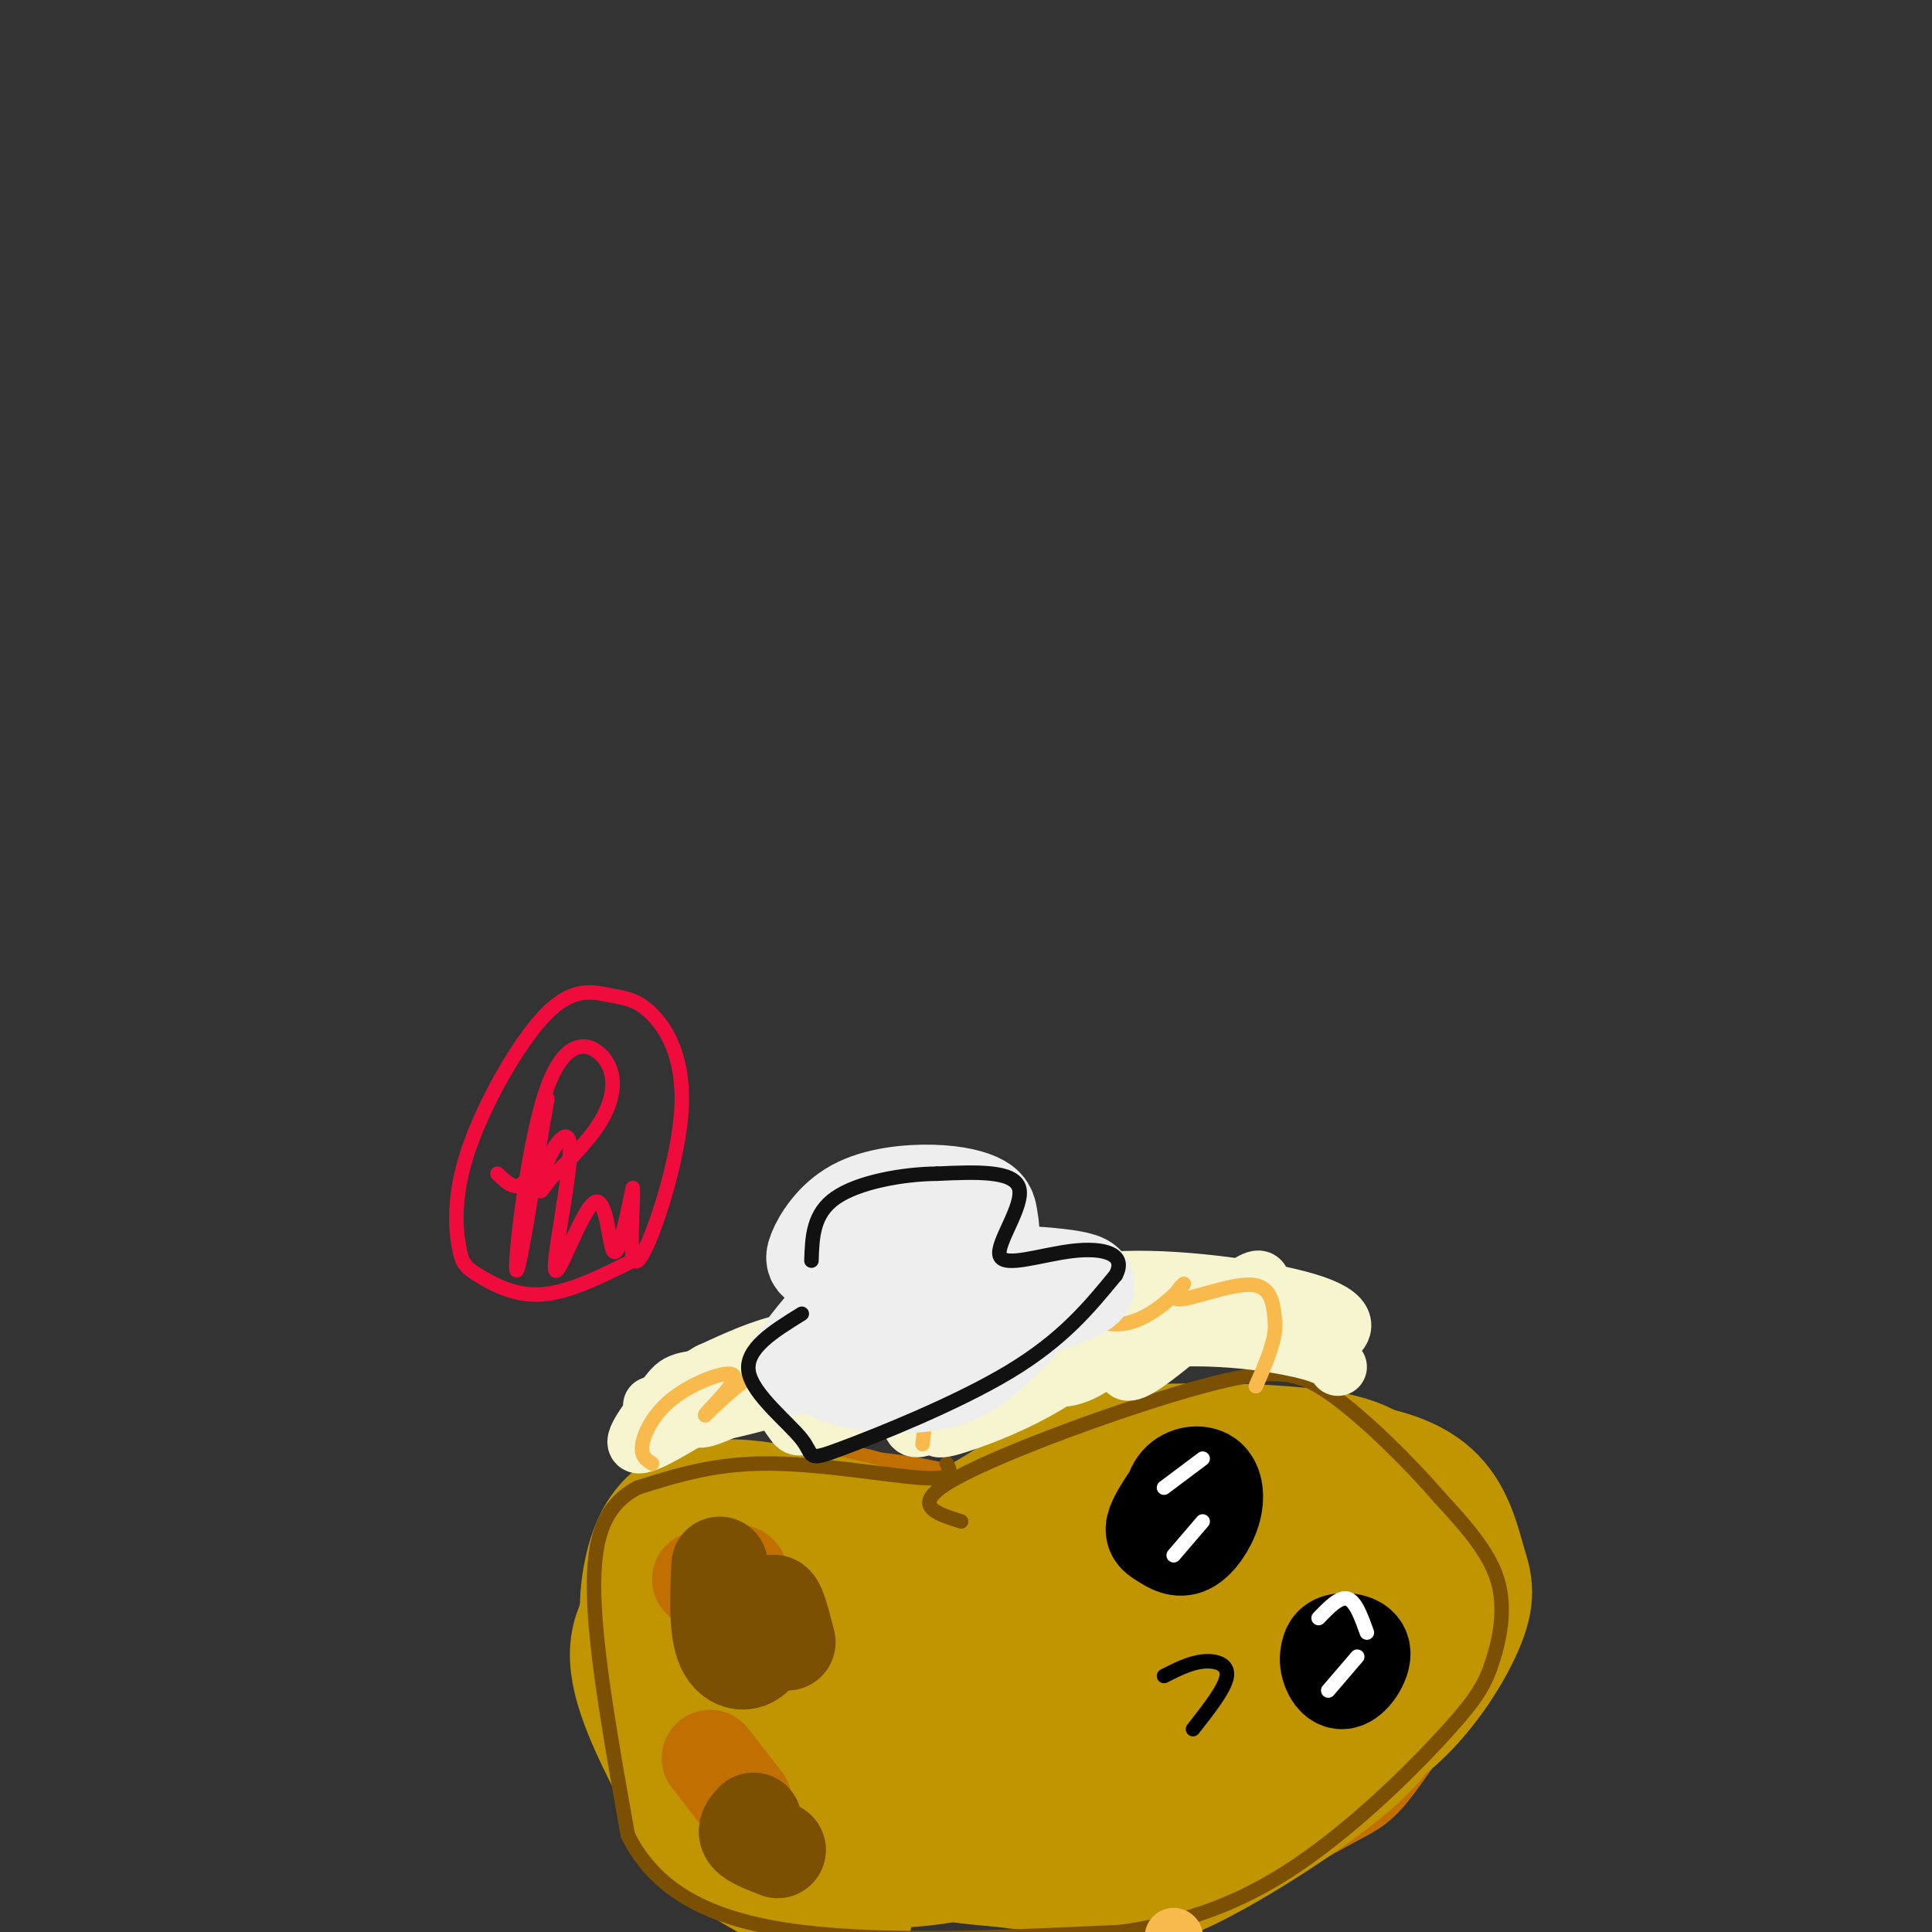 <svg viewBox='0 0 400 400' version='1.1' xmlns='http://www.w3.org/2000/svg' xmlns:xlink='http://www.w3.org/1999/xlink'><rect x="0" y="0" width="400" height="400" fill="#333333" stroke="none"/><g fill='none' stroke='#C26F01' stroke-width='6' stroke-linecap='round' stroke-linejoin='round'><path d='M242,401c0.000,0.000 -3.000,1.000 -3,1'/></g>
<g fill='none' stroke='#C26F01' stroke-width='28' stroke-linecap='round' stroke-linejoin='round'><path d='M187,352c-2.223,1.710 -4.445,3.420 -5,5c-0.555,1.580 0.558,3.029 3,6c2.442,2.971 6.214,7.463 15,8c8.786,0.537 22.585,-2.882 30,-5c7.415,-2.118 8.445,-2.936 10,-7c1.555,-4.064 3.633,-11.373 -2,-17c-5.633,-5.627 -18.979,-9.571 -25,-12c-6.021,-2.429 -4.716,-3.342 -11,0c-6.284,3.342 -20.155,10.940 -26,16c-5.845,5.060 -3.662,7.581 0,11c3.662,3.419 8.805,7.737 16,10c7.195,2.263 16.444,2.473 24,0c7.556,-2.473 13.419,-7.627 17,-11c3.581,-3.373 4.880,-4.964 2,-8c-2.880,-3.036 -9.940,-7.518 -17,-12'/><path d='M218,336c-9.206,-3.135 -23.722,-4.974 -35,-4c-11.278,0.974 -19.319,4.761 -25,8c-5.681,3.239 -9.001,5.930 -9,10c0.001,4.070 3.322,9.519 9,13c5.678,3.481 13.714,4.996 22,5c8.286,0.004 16.823,-1.501 21,-2c4.177,-0.499 3.995,0.008 7,-3c3.005,-3.008 9.198,-9.530 12,-15c2.802,-5.470 2.213,-9.888 0,-14c-2.213,-4.112 -6.051,-7.918 -11,-11c-4.949,-3.082 -11.008,-5.439 -19,-7c-7.992,-1.561 -17.915,-2.326 -24,-2c-6.085,0.326 -8.331,1.742 -13,6c-4.669,4.258 -11.763,11.360 -14,17c-2.237,5.640 0.381,9.820 3,14'/><path d='M142,351c0.661,4.275 0.814,7.963 6,11c5.186,3.037 15.405,5.424 21,6c5.595,0.576 6.565,-0.658 11,-4c4.435,-3.342 12.336,-8.793 16,-14c3.664,-5.207 3.090,-10.170 3,-13c-0.090,-2.830 0.305,-3.527 -3,-8c-3.305,-4.473 -10.310,-12.722 -18,-15c-7.690,-2.278 -16.065,1.415 -21,3c-4.935,1.585 -6.430,1.062 -10,6c-3.570,4.938 -9.213,15.338 -10,23c-0.787,7.662 3.284,12.586 8,16c4.716,3.414 10.079,5.317 15,7c4.921,1.683 9.402,3.145 16,2c6.598,-1.145 15.314,-4.899 20,-9c4.686,-4.101 5.343,-8.551 6,-13'/><path d='M202,349c1.612,-1.986 2.642,-0.451 3,-3c0.358,-2.549 0.045,-9.181 -2,-14c-2.045,-4.819 -5.822,-7.824 -16,-9c-10.178,-1.176 -26.758,-0.522 -35,1c-8.242,1.522 -8.147,3.911 -10,7c-1.853,3.089 -5.656,6.876 -5,13c0.656,6.124 5.770,14.583 14,21c8.230,6.417 19.575,10.791 29,13c9.425,2.209 16.928,2.252 21,3c4.072,0.748 4.712,2.201 16,-1c11.288,-3.201 33.225,-11.058 45,-18c11.775,-6.942 13.387,-12.971 15,-19'/><path d='M277,343c3.508,-4.059 4.777,-4.705 -4,-11c-8.777,-6.295 -27.602,-18.237 -39,-23c-11.398,-4.763 -15.369,-2.347 -20,2c-4.631,4.347 -9.920,10.624 -13,15c-3.080,4.376 -3.949,6.852 -3,13c0.949,6.148 3.717,15.969 13,21c9.283,5.031 25.083,5.272 37,2c11.917,-3.272 19.953,-10.056 24,-16c4.047,-5.944 4.106,-11.049 4,-14c-0.106,-2.951 -0.375,-3.749 -4,-6c-3.625,-2.251 -10.604,-5.957 -19,-6c-8.396,-0.043 -18.209,3.576 -23,5c-4.791,1.424 -4.559,0.653 -7,3c-2.441,2.347 -7.555,7.814 -10,13c-2.445,5.186 -2.223,10.093 -2,15'/><path d='M211,356c-0.754,3.130 -1.638,3.455 2,6c3.638,2.545 11.800,7.309 19,11c7.200,3.691 13.439,6.309 21,5c7.561,-1.309 16.445,-6.546 21,-9c4.555,-2.454 4.780,-2.126 9,-8c4.220,-5.874 12.433,-17.952 16,-24c3.567,-6.048 2.486,-6.067 2,-7c-0.486,-0.933 -0.377,-2.780 -4,-7c-3.623,-4.220 -10.978,-10.813 -17,-14c-6.022,-3.187 -10.710,-2.969 -19,-3c-8.290,-0.031 -20.181,-0.309 -29,3c-8.819,3.309 -14.568,10.207 -17,14c-2.432,3.793 -1.549,4.481 -1,9c0.549,4.519 0.763,12.871 3,19c2.237,6.129 6.496,10.037 10,12c3.504,1.963 6.252,1.982 9,2'/><path d='M236,365c2.830,0.665 5.406,1.327 10,-1c4.594,-2.327 11.205,-7.642 15,-14c3.795,-6.358 4.775,-13.757 2,-21c-2.775,-7.243 -9.305,-14.330 -14,-18c-4.695,-3.670 -7.556,-3.923 -12,0c-4.444,3.923 -10.469,12.020 -13,18c-2.531,5.980 -1.566,9.841 0,13c1.566,3.159 3.733,5.617 7,7c3.267,1.383 7.633,1.692 12,2'/><path d='M259,328c0.951,-8.507 1.901,-17.014 -2,-13c-3.901,4.014 -12.654,20.550 -8,20c4.654,-0.550 22.715,-18.187 25,-26c2.285,-7.813 -11.204,-5.804 -20,-4c-8.796,1.804 -12.898,3.402 -17,5'/><path d='M237,310c-3.500,1.833 -3.750,3.917 -4,6'/></g>
<g fill='none' stroke='#C09501' stroke-width='28' stroke-linecap='round' stroke-linejoin='round'><path d='M234,327c-2.568,6.607 -5.135,13.213 -5,19c0.135,5.787 2.974,10.754 4,13c1.026,2.246 0.241,1.771 5,1c4.759,-0.771 15.062,-1.838 20,-3c4.938,-1.162 4.512,-2.420 6,-5c1.488,-2.580 4.892,-6.482 7,-11c2.108,-4.518 2.920,-9.653 0,-14c-2.920,-4.347 -9.572,-7.907 -17,-5c-7.428,2.907 -15.631,12.279 -18,21c-2.369,8.721 1.098,16.790 7,20c5.902,3.210 14.241,1.560 20,-1c5.759,-2.560 8.938,-6.032 13,-12c4.062,-5.968 9.005,-14.433 8,-22c-1.005,-7.567 -7.960,-14.234 -12,-17c-4.040,-2.766 -5.165,-1.629 -7,-2c-1.835,-0.371 -4.382,-2.249 -8,-1c-3.618,1.249 -8.309,5.624 -13,10'/><path d='M244,318c-4.582,6.745 -9.538,18.607 -11,24c-1.462,5.393 0.570,4.317 2,7c1.430,2.683 2.259,9.124 7,13c4.741,3.876 13.393,5.186 22,4c8.607,-1.186 17.168,-4.868 24,-11c6.832,-6.132 11.935,-14.714 14,-20c2.065,-5.286 1.092,-7.276 0,-11c-1.092,-3.724 -2.302,-9.180 -6,-13c-3.698,-3.820 -9.884,-6.003 -20,-7c-10.116,-0.997 -24.163,-0.809 -35,2c-10.837,2.809 -18.465,8.239 -23,15c-4.535,6.761 -5.979,14.853 -5,21c0.979,6.147 4.379,10.347 9,14c4.621,3.653 10.463,6.758 17,9c6.537,2.242 13.768,3.621 21,5'/><path d='M260,370c6.009,1.042 10.532,1.149 17,-6c6.468,-7.149 14.883,-21.552 18,-29c3.117,-7.448 0.938,-7.940 -1,-12c-1.938,-4.060 -3.633,-11.686 -8,-16c-4.367,-4.314 -11.407,-5.315 -20,-6c-8.593,-0.685 -18.741,-1.053 -26,2c-7.259,3.053 -11.630,9.526 -16,16'/><path d='M277,304c-14.583,-2.333 -29.167,-4.667 -41,-3c-11.833,1.667 -20.917,7.333 -30,13'/><path d='M206,314c-6.651,3.719 -8.279,6.515 -18,5c-9.721,-1.515 -27.534,-7.342 -38,-7c-10.466,0.342 -13.586,6.851 -15,13c-1.414,6.149 -1.121,11.937 0,17c1.121,5.063 3.071,9.402 8,16c4.929,6.598 12.837,15.457 18,20c5.163,4.543 7.582,4.772 10,5'/><path d='M171,383c4.081,1.432 9.284,2.513 17,2c7.716,-0.513 17.944,-2.618 27,-7c9.056,-4.382 16.941,-11.039 21,-18c4.059,-6.961 4.291,-14.226 4,-19c-0.291,-4.774 -1.105,-7.056 -8,-10c-6.895,-2.944 -19.870,-6.551 -30,-8c-10.130,-1.449 -17.415,-0.739 -25,0c-7.585,0.739 -15.472,1.507 -21,5c-5.528,3.493 -8.699,9.712 -9,14c-0.301,4.288 2.268,6.646 3,9c0.732,2.354 -0.372,4.703 6,7c6.372,2.297 20.221,4.541 30,5c9.779,0.459 15.487,-0.866 20,-3c4.513,-2.134 7.831,-5.077 7,-10c-0.831,-4.923 -5.810,-11.825 -14,-16c-8.190,-4.175 -19.590,-5.624 -26,-6c-6.410,-0.376 -7.832,0.321 -10,3c-2.168,2.679 -5.084,7.339 -8,12'/><path d='M155,343c0.742,5.882 6.596,14.587 14,20c7.404,5.413 16.359,7.533 26,8c9.641,0.467 19.970,-0.720 24,-5c4.030,-4.280 1.762,-11.653 -8,-16c-9.762,-4.347 -27.019,-5.668 -35,-5c-7.981,0.668 -6.687,3.326 -7,6c-0.313,2.674 -2.235,5.365 -3,10c-0.765,4.635 -0.374,11.212 8,16c8.374,4.788 24.732,7.785 36,8c11.268,0.215 17.447,-2.352 23,-6c5.553,-3.648 10.480,-8.378 14,-14c3.520,-5.622 5.634,-12.136 3,-16c-2.634,-3.864 -10.017,-5.079 -16,-6c-5.983,-0.921 -10.567,-1.549 -18,1c-7.433,2.549 -17.717,8.274 -28,14'/><path d='M188,358c-4.948,3.721 -3.318,6.024 -4,10c-0.682,3.976 -3.676,9.625 4,13c7.676,3.375 26.021,4.477 36,6c9.979,1.523 11.591,3.466 21,-1c9.409,-4.466 26.615,-15.341 35,-23c8.385,-7.659 7.950,-12.100 7,-18c-0.950,-5.900 -2.414,-13.257 -11,-17c-8.586,-3.743 -24.293,-3.871 -40,-4'/><path d='M236,324c-15.372,1.131 -33.801,5.958 -49,6c-15.199,0.042 -27.167,-4.700 -34,-6c-6.833,-1.300 -8.532,0.842 -12,4c-3.468,3.158 -8.705,7.331 -9,14c-0.295,6.669 4.353,15.835 9,25'/><path d='M141,367c2.022,6.333 2.578,9.667 8,14c5.422,4.333 15.711,9.667 26,15'/></g>
<g fill='none' stroke='#7C5002' stroke-width='3' stroke-linecap='round' stroke-linejoin='round'><path d='M196,303c0.844,1.711 1.689,3.422 -5,3c-6.689,-0.422 -20.911,-2.978 -32,-3c-11.089,-0.022 -19.044,2.489 -27,5'/><path d='M132,308c-6.511,3.444 -9.289,9.556 -9,22c0.289,12.444 3.644,31.222 7,50'/><path d='M130,380c6.156,12.222 18.044,17.778 36,20c17.956,2.222 41.978,1.111 66,0'/><path d='M232,400c17.990,-2.503 29.964,-8.759 41,-17c11.036,-8.241 21.133,-18.467 27,-25c5.867,-6.533 7.503,-9.374 9,-14c1.497,-4.626 2.856,-11.036 1,-17c-1.856,-5.964 -6.928,-11.482 -12,-17'/><path d='M298,310c-6.019,-6.990 -15.067,-15.967 -22,-21c-6.933,-5.033 -11.751,-6.124 -27,-2c-15.249,4.124 -40.928,13.464 -51,19c-10.072,5.536 -4.536,7.268 1,9'/></g>
<g fill='none' stroke='#F7F5D0' stroke-width='12' stroke-linecap='round' stroke-linejoin='round'><path d='M135,291c0.637,1.650 1.274,3.299 7,2c5.726,-1.299 16.542,-5.547 21,-8c4.458,-2.453 2.557,-3.111 -3,-2c-5.557,1.111 -14.772,3.992 -18,6c-3.228,2.008 -0.470,3.143 1,4c1.470,0.857 1.652,1.436 7,-1c5.348,-2.436 15.863,-7.887 19,-11c3.137,-3.113 -1.104,-3.890 -6,-3c-4.896,0.890 -10.448,3.445 -16,6'/><path d='M147,284c-3.275,1.687 -3.462,2.904 -5,5c-1.538,2.096 -4.428,5.072 3,4c7.428,-1.072 25.173,-6.190 29,-8c3.827,-1.810 -6.263,-0.311 -10,2c-3.737,2.311 -1.121,5.436 0,7c1.121,1.564 0.748,1.568 4,1c3.252,-0.568 10.129,-1.709 15,-5c4.871,-3.291 7.734,-8.732 7,-9c-0.734,-0.268 -5.067,4.638 -4,6c1.067,1.362 7.533,-0.819 14,-3'/><path d='M200,284c3.032,-2.276 3.612,-6.465 2,-7c-1.612,-0.535 -5.415,2.583 -9,8c-3.585,5.417 -6.950,13.134 -1,10c5.950,-3.134 21.216,-17.120 23,-19c1.784,-1.880 -9.914,8.347 -16,14c-6.086,5.653 -6.559,6.732 -1,5c5.559,-1.732 17.151,-6.274 24,-12c6.849,-5.726 8.957,-12.636 7,-13c-1.957,-0.364 -7.978,5.818 -14,12'/><path d='M215,282c-0.618,3.162 4.838,5.068 11,1c6.162,-4.068 13.030,-14.109 14,-15c0.970,-0.891 -3.959,7.367 -6,12c-2.041,4.633 -1.193,5.642 5,1c6.193,-4.642 17.732,-14.935 21,-16c3.268,-1.065 -1.736,7.098 -1,9c0.736,1.902 7.210,-2.457 10,-3c2.790,-0.543 1.895,2.728 1,6'/><path d='M270,277c1.221,1.249 3.775,1.371 6,0c2.225,-1.371 4.122,-4.233 -4,-7c-8.122,-2.767 -26.264,-5.437 -39,-5c-12.736,0.437 -20.068,3.982 -25,7c-4.932,3.018 -7.466,5.509 -10,8'/><path d='M210,282c-23.208,1.167 -46.417,2.333 -58,3c-11.583,0.667 -11.542,0.833 -14,4c-2.458,3.167 -7.417,9.333 -6,10c1.417,0.667 9.208,-4.167 17,-9'/><path d='M149,290c7.408,-0.949 17.429,1.179 32,-1c14.571,-2.179 33.692,-8.663 50,-11c16.308,-2.337 29.802,-0.525 37,1c7.198,1.525 8.099,2.762 9,4'/></g>
<g fill='none' stroke='#F8BA4D' stroke-width='12' stroke-linecap='round' stroke-linejoin='round'><path d='M243,401c0.000,0.000 0.100,0.100 0.1,0.1'/></g>
<g fill='none' stroke='#F8BA4D' stroke-width='3' stroke-linecap='round' stroke-linejoin='round'><path d='M191,299c0.789,-6.383 1.579,-12.766 1,-16c-0.579,-3.234 -2.526,-3.321 -6,-2c-3.474,1.321 -8.474,4.048 -13,4c-4.526,-0.048 -8.579,-2.871 -13,-2c-4.421,0.871 -9.211,5.435 -14,10'/><path d='M146,293c-0.198,-0.360 6.308,-6.262 6,-8c-0.308,-1.738 -7.429,0.686 -12,4c-4.571,3.314 -6.592,7.518 -7,10c-0.408,2.482 0.796,3.241 2,4'/><path d='M185,292c6.595,-8.601 13.190,-17.202 17,-21c3.810,-3.798 4.833,-2.792 7,-3c2.167,-0.208 5.476,-1.631 7,0c1.524,1.631 1.262,6.315 1,11'/><path d='M206,285c3.239,-5.998 6.479,-11.996 11,-13c4.521,-1.004 10.325,2.985 16,2c5.675,-0.985 11.222,-6.944 12,-8c0.778,-1.056 -3.214,2.793 -1,3c2.214,0.207 10.632,-3.226 15,-3c4.368,0.226 4.684,4.113 5,8'/><path d='M264,274c0.167,3.500 -1.917,8.250 -4,13'/></g>
<g fill='none' stroke='#EEEEEE' stroke-width='20' stroke-linecap='round' stroke-linejoin='round'><path d='M172,280c-1.071,1.794 -2.141,3.588 2,5c4.141,1.412 13.494,2.443 20,1c6.506,-1.443 10.167,-5.358 13,-8c2.833,-2.642 4.839,-4.009 3,-6c-1.839,-1.991 -7.524,-4.606 -17,-3c-9.476,1.606 -22.744,7.432 -25,11c-2.256,3.568 6.498,4.876 16,3c9.502,-1.876 19.751,-6.938 30,-12'/><path d='M214,271c8.303,-3.081 14.061,-4.785 9,-6c-5.061,-1.215 -20.939,-1.943 -31,-1c-10.061,0.943 -14.303,3.555 -18,7c-3.697,3.445 -6.848,7.722 -10,12'/><path d='M175,263c10.526,-0.579 21.053,-1.157 26,-3c4.947,-1.843 4.316,-4.949 4,-7c-0.316,-2.051 -0.315,-3.045 -2,-4c-1.685,-0.955 -5.055,-1.870 -10,-2c-4.945,-0.130 -11.463,0.526 -16,3c-4.537,2.474 -7.092,6.766 -8,9c-0.908,2.234 -0.167,2.409 3,3c3.167,0.591 8.762,1.597 14,0c5.238,-1.597 10.119,-5.799 15,-10'/><path d='M201,252c2.500,-1.667 1.250,-0.833 0,0'/></g>
<g fill='none' stroke='#111111' stroke-width='3' stroke-linecap='round' stroke-linejoin='round'><path d='M166,272c-5.896,3.643 -11.793,7.285 -11,12c0.793,4.715 8.274,10.501 11,14c2.726,3.499 0.695,4.711 8,2c7.305,-2.711 23.944,-9.346 35,-16c11.056,-6.654 16.528,-13.327 22,-20'/><path d='M231,264c2.392,-4.501 -2.627,-5.753 -9,-5c-6.373,0.753 -14.100,3.510 -15,1c-0.900,-2.510 5.029,-10.289 4,-14c-1.029,-3.711 -9.014,-3.356 -17,-3'/><path d='M194,243c-7.089,0.067 -16.311,1.733 -21,5c-4.689,3.267 -4.844,8.133 -5,13'/></g>
<g fill='none' stroke='#C26F01' stroke-width='20' stroke-linecap='round' stroke-linejoin='round'><path d='M145,327c3.667,-0.333 7.333,-0.667 8,-1c0.667,-0.333 -1.667,-0.667 -4,-1'/><path d='M147,364c0.000,0.000 7.000,9.000 7,9'/></g>
<g fill='none' stroke='#7C5002' stroke-width='20' stroke-linecap='round' stroke-linejoin='round'><path d='M149,324c-0.298,6.726 -0.595,13.452 1,17c1.595,3.548 5.083,3.917 7,1c1.917,-2.917 2.262,-9.119 3,-10c0.738,-0.881 1.869,3.560 3,8'/><path d='M156,377c-0.917,1.000 -1.833,2.000 -1,3c0.833,1.000 3.417,2.000 6,3'/></g>
<g fill='none' stroke='#000000' stroke-width='20' stroke-linecap='round' stroke-linejoin='round'><path d='M243,309c-1.805,2.691 -3.610,5.382 -4,7c-0.390,1.618 0.635,2.162 2,3c1.365,0.838 3.070,1.970 5,1c1.930,-0.970 4.084,-4.044 5,-7c0.916,-2.956 0.593,-5.796 -1,-7c-1.593,-1.204 -4.455,-0.773 -6,1c-1.545,1.773 -1.772,4.886 -2,8'/><path d='M279,340c-1.872,0.541 -3.745,1.081 -4,3c-0.255,1.919 1.107,5.215 3,5c1.893,-0.215 4.317,-3.943 4,-6c-0.317,-2.057 -3.376,-2.445 -5,-2c-1.624,0.445 -1.812,1.722 -2,3'/></g>
<g fill='none' stroke='#000000' stroke-width='3' stroke-linecap='round' stroke-linejoin='round'><path d='M241,347c2.667,-1.356 5.333,-2.711 8,-3c2.667,-0.289 5.333,0.489 5,3c-0.333,2.511 -3.667,6.756 -7,11'/></g>
<g fill='none' stroke='#FFFFFF' stroke-width='3' stroke-linecap='round' stroke-linejoin='round'><path d='M241,308c0.000,0.000 8.000,-6.000 8,-6'/><path d='M273,335c2.167,-2.250 4.333,-4.500 6,-4c1.667,0.500 2.833,3.750 4,7'/><path d='M281,343c0.000,0.000 -6.000,7.000 -6,7'/><path d='M249,315c0.000,0.000 -6.000,7.000 -6,7'/></g>
<g fill='none' stroke='#F00B3D' stroke-width='3' stroke-linecap='round' stroke-linejoin='round'><path d='M103,243c2.413,2.362 4.826,4.723 7,-1c2.174,-5.723 4.110,-19.531 3,-13c-1.110,6.531 -5.267,33.399 -6,34c-0.733,0.601 1.958,-25.066 6,-37c4.042,-11.934 9.434,-10.136 12,-7c2.566,3.136 2.304,7.610 0,12c-2.304,4.390 -6.652,8.695 -11,13'/><path d='M114,244c-2.190,2.764 -2.164,3.175 -2,2c0.164,-1.175 0.465,-3.934 2,-7c1.535,-3.066 4.304,-6.438 4,0c-0.304,6.438 -3.679,22.684 -3,24c0.679,1.316 5.414,-12.300 8,-14c2.586,-1.700 3.025,8.514 4,10c0.975,1.486 2.488,-5.757 4,-13'/><path d='M131,246c0.230,2.880 -1.194,16.582 1,15c2.194,-1.582 8.005,-18.446 9,-30c0.995,-11.554 -2.827,-17.798 -6,-21c-3.173,-3.202 -5.695,-3.364 -9,-4c-3.305,-0.636 -7.391,-1.748 -13,4c-5.609,5.748 -12.741,18.355 -16,28c-3.259,9.645 -2.647,16.328 -2,20c0.647,3.672 1.328,4.335 4,6c2.672,1.665 7.335,4.333 13,4c5.665,-0.333 12.333,-3.666 19,-7'/></g>
</svg>